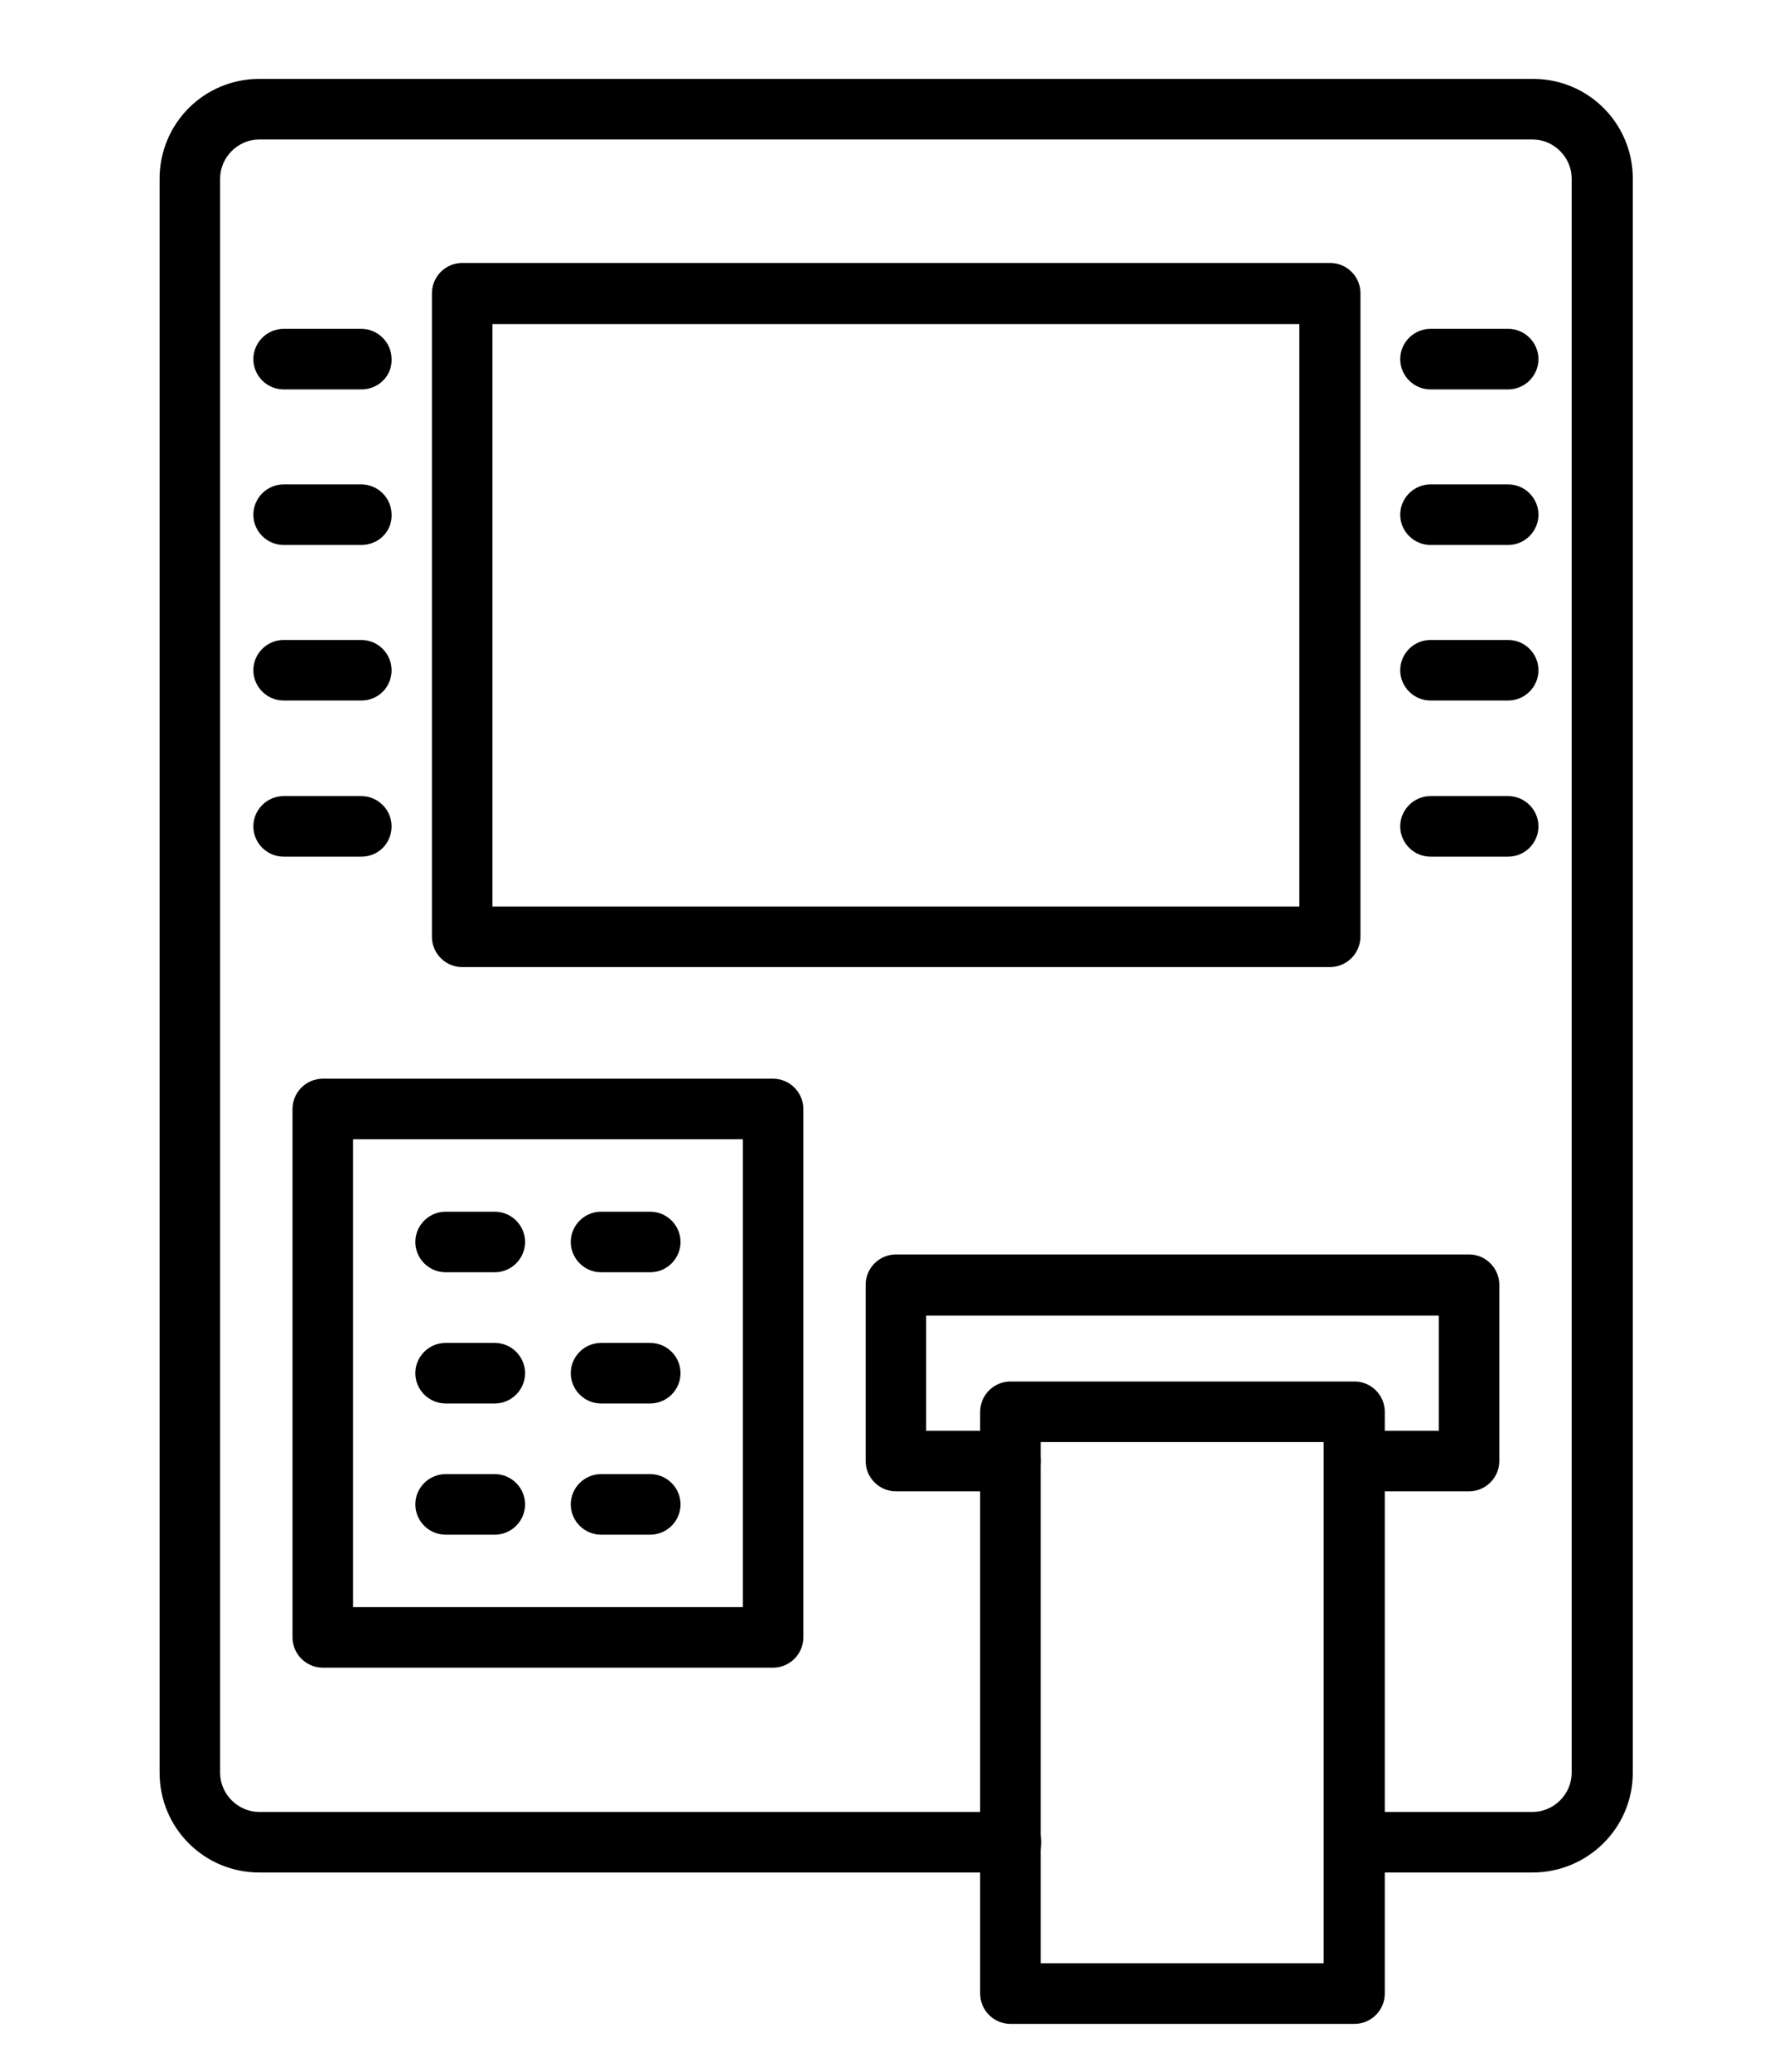 <?xml version="1.0" encoding="UTF-8"?>
<svg id="Layer_1" xmlns="http://www.w3.org/2000/svg" version="1.1" viewBox="0 0 299 349">
  <!-- Generator: Adobe Illustrator 29.7.1, SVG Export Plug-In . SVG Version: 2.1.1 Build 8)  -->
  <g id="_x31_71_-_ATM">
    <g>
      <path d="M258.3,315.39h-30c-2.8,0-5.1-2.3-5.1-5.1s2.3-5.1,5.1-5.1h30c3.6,0,6.6-3,6.6-6.6V30.09c0-3.6-3-6.6-6.6-6.6H43.7c-3.6,0-6.6,3-6.6,6.6v268.5c0,3.6,3,6.6,6.6,6.6h126.7c2.8,0,5.1,2.3,5.1,5.1s-2.3,5.1-5.1,5.1H43.7c-9.3,0-16.8-7.5-16.8-16.8V30.09c0-9.3,7.5-16.8,16.8-16.8h214.7c9.3,0,16.8,7.5,16.8,16.8v268.5c0,9.3-7.6,16.8-16.9,16.8Z"/>
      <path d="M224.1,162.89H77.9c-2.8,0-5.1-2.3-5.1-5.1V49.39c0-2.8,2.3-5.1,5.1-5.1h146.3c2.8,0,5.1,2.3,5.1,5.1v108.3c0,2.9-2.3,5.2-5.2,5.2ZM83,152.69h136V54.59H83v98.1Z"/>
      <g>
        <g>
          <path d="M60.9,65.59h-13.1c-2.8,0-5.1-2.3-5.1-5.1s2.3-5.1,5.1-5.1h13.1c2.8,0,5.1,2.3,5.1,5.1.1,2.8-2.2,5.1-5.1,5.1Z"/>
          <path d="M60.9,91.79h-13.1c-2.8,0-5.1-2.3-5.1-5.1s2.3-5.1,5.1-5.1h13.1c2.8,0,5.1,2.3,5.1,5.1.1,2.8-2.2,5.1-5.1,5.1Z"/>
          <path d="M60.9,117.99h-13.1c-2.8,0-5.1-2.3-5.1-5.1s2.3-5.1,5.1-5.1h13.1c2.8,0,5.1,2.3,5.1,5.1s-2.2,5.1-5.1,5.1Z"/>
          <path d="M60.9,144.29h-13.1c-2.8,0-5.1-2.3-5.1-5.1s2.3-5.1,5.1-5.1h13.1c2.8,0,5.1,2.3,5.1,5.1s-2.2,5.1-5.1,5.1Z"/>
        </g>
        <g>
          <path d="M254.2,65.59h-13.1c-2.8,0-5.1-2.3-5.1-5.1s2.3-5.1,5.1-5.1h13.1c2.8,0,5.1,2.3,5.1,5.1,0,2.8-2.3,5.1-5.1,5.1Z"/>
          <path d="M254.2,91.79h-13.1c-2.8,0-5.1-2.3-5.1-5.1s2.3-5.1,5.1-5.1h13.1c2.8,0,5.1,2.3,5.1,5.1,0,2.8-2.3,5.1-5.1,5.1Z"/>
          <path d="M254.2,117.99h-13.1c-2.8,0-5.1-2.3-5.1-5.1s2.3-5.1,5.1-5.1h13.1c2.8,0,5.1,2.3,5.1,5.1s-2.3,5.1-5.1,5.1Z"/>
          <path d="M254.2,144.29h-13.1c-2.8,0-5.1-2.3-5.1-5.1s2.3-5.1,5.1-5.1h13.1c2.8,0,5.1,2.3,5.1,5.1,0,2.8-2.3,5.1-5.1,5.1Z"/>
        </g>
      </g>
      <path d="M130.3,280.89H54.4c-2.8,0-5.1-2.3-5.1-5.1v-89c0-2.8,2.3-5.1,5.1-5.1h75.9c2.8,0,5.1,2.3,5.1,5.1v89c0,2.8-2.3,5.1-5.1,5.1ZM59.5,270.69h65.7v-78.8H59.5v78.8Z"/>
      <path d="M247.6,251.19h-19.3c-2.8,0-5.1-2.3-5.1-5.1s2.3-5.1,5.1-5.1h14.2v-19.4h-86.4v19.4h14.2c2.8,0,5.1,2.3,5.1,5.1s-2.3,5.1-5.1,5.1h-19.3c-2.8,0-5.1-2.3-5.1-5.1v-29.7c0-2.8,2.3-5.1,5.1-5.1h96.6c2.8,0,5.1,2.3,5.1,5.1v29.7c0,2.8-2.3,5.1-5.1,5.1Z"/>
      <path d="M228.3,340.89h-58c-2.8,0-5.1-2.3-5.1-5.1v-98c0-2.8,2.3-5.1,5.1-5.1h58c2.8,0,5.1,2.3,5.1,5.1v98c0,2.8-2.3,5.1-5.1,5.1ZM175.4,330.69h47.7v-87.8h-47.7v87.8Z"/>
      <g>
        <path d="M83.4,214.29h-8.3c-2.8,0-5.1-2.3-5.1-5.1s2.3-5.1,5.1-5.1h8.3c2.8,0,5.1,2.3,5.1,5.1s-2.3,5.1-5.1,5.1Z"/>
        <path d="M109.6,214.29h-8.3c-2.8,0-5.1-2.3-5.1-5.1s2.3-5.1,5.1-5.1h8.3c2.8,0,5.1,2.3,5.1,5.1,0,2.8-2.3,5.1-5.1,5.1Z"/>
        <path d="M83.4,236.39h-8.3c-2.8,0-5.1-2.3-5.1-5.1s2.3-5.1,5.1-5.1h8.3c2.8,0,5.1,2.3,5.1,5.1s-2.3,5.1-5.1,5.1Z"/>
        <path d="M109.6,236.39h-8.3c-2.8,0-5.1-2.3-5.1-5.1s2.3-5.1,5.1-5.1h8.3c2.8,0,5.1,2.3,5.1,5.1,0,2.8-2.3,5.1-5.1,5.1Z"/>
        <path d="M83.4,258.49h-8.3c-2.8,0-5.1-2.3-5.1-5.1s2.3-5.1,5.1-5.1h8.3c2.8,0,5.1,2.3,5.1,5.1s-2.3,5.1-5.1,5.1Z"/>
        <path d="M109.6,258.49h-8.3c-2.8,0-5.1-2.3-5.1-5.1s2.3-5.1,5.1-5.1h8.3c2.8,0,5.1,2.3,5.1,5.1,0,2.8-2.3,5.1-5.1,5.1Z"/>
      </g>
    </g>
  </g>
</svg>